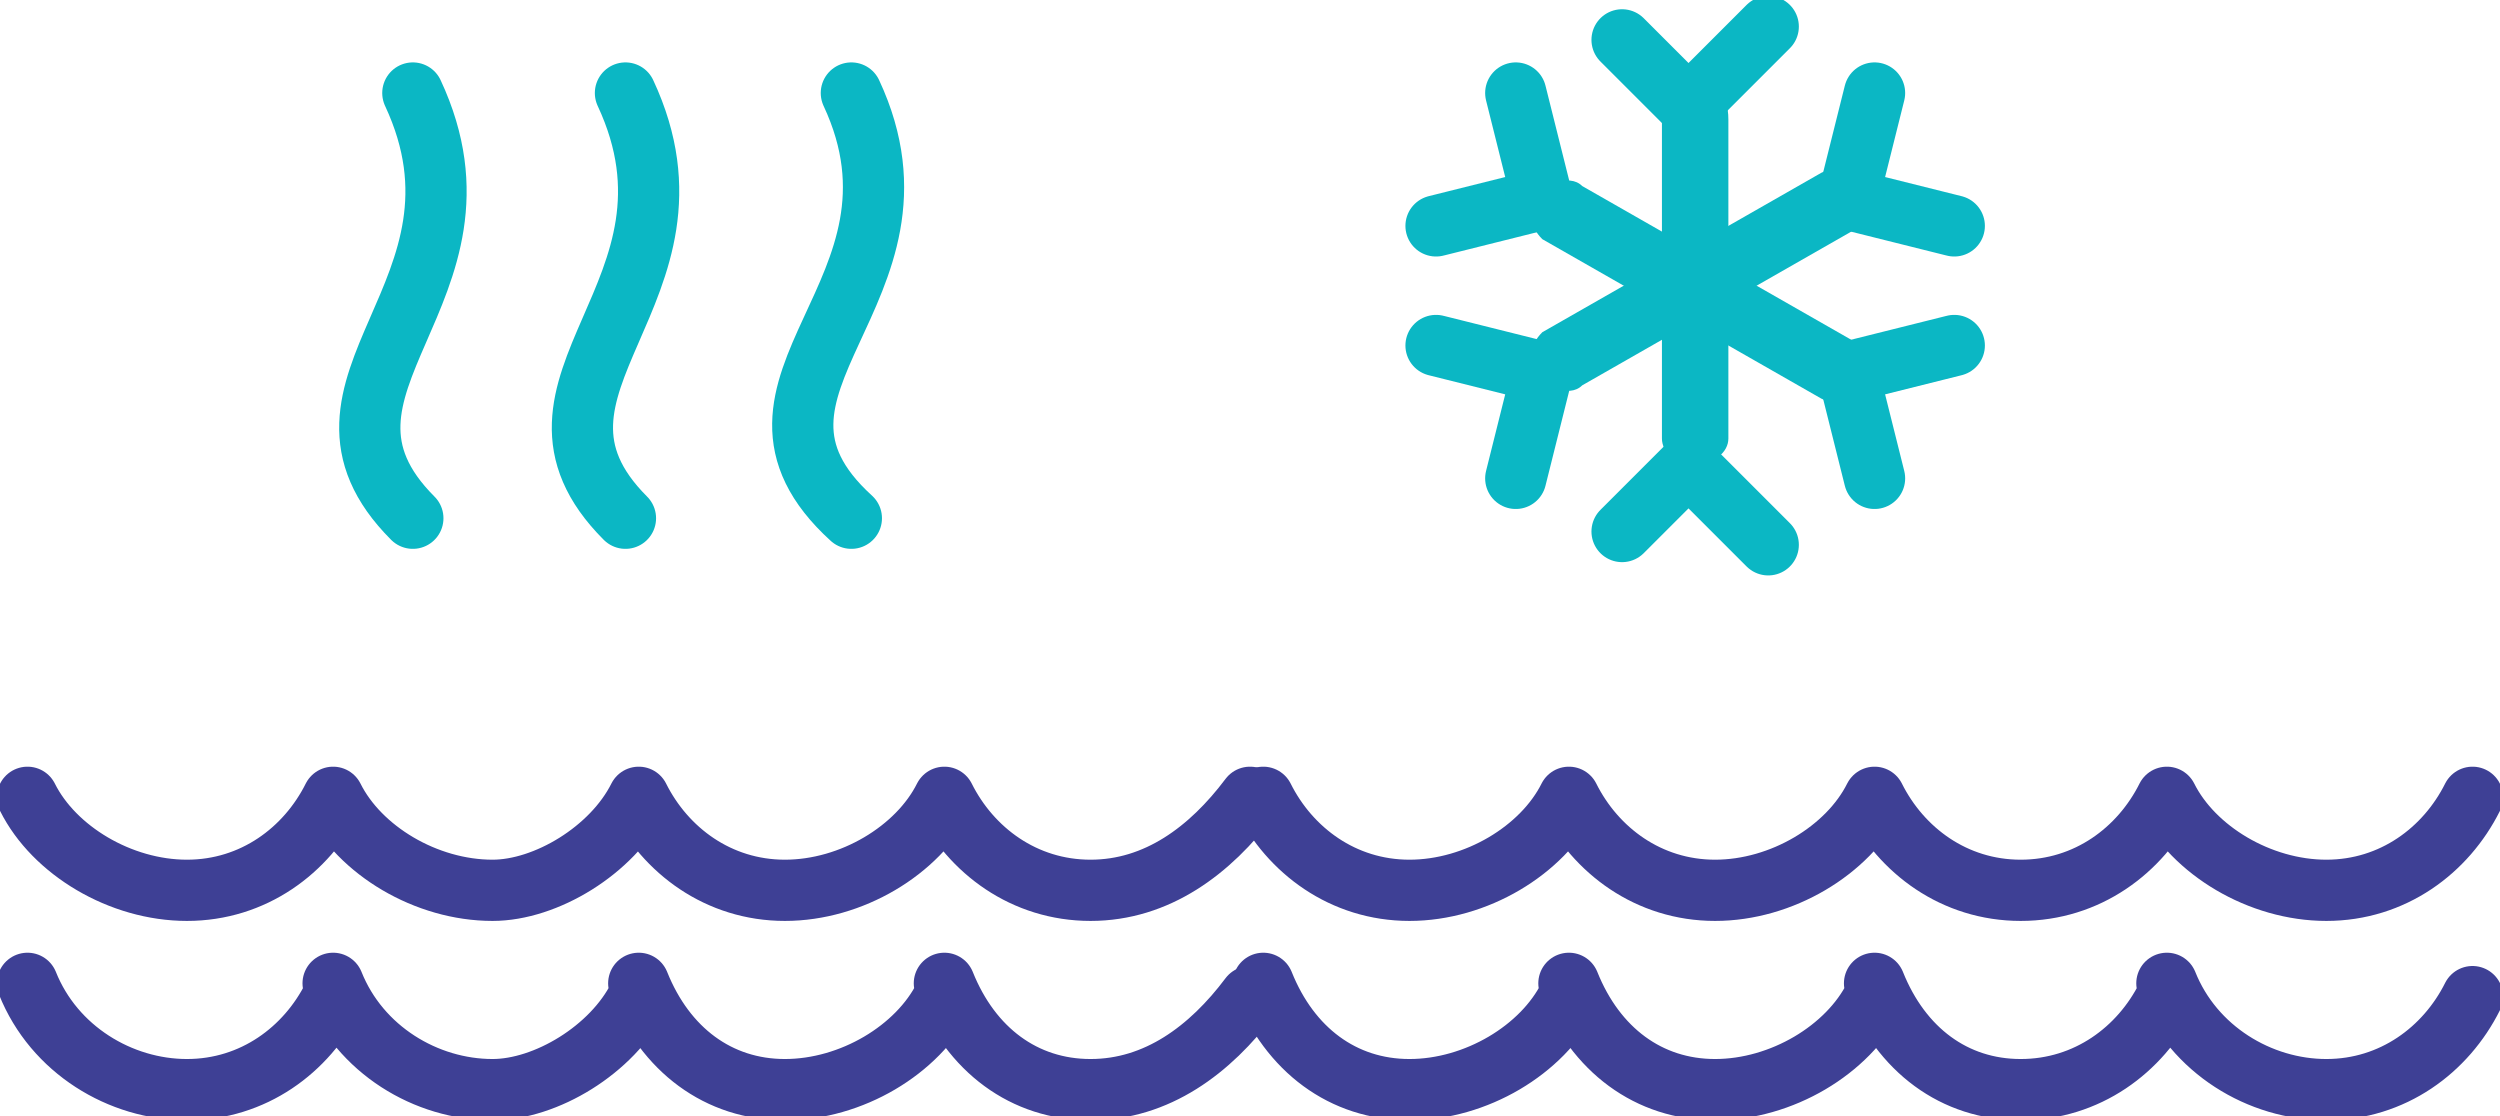 <?xml version="1.0" encoding="UTF-8"?>
<!DOCTYPE svg PUBLIC "-//W3C//DTD SVG 1.1//EN" "http://www.w3.org/Graphics/SVG/1.1/DTD/svg11.dtd">
<!-- Creator: CorelDRAW X8 -->
<svg xmlns="http://www.w3.org/2000/svg" xml:space="preserve" width="1.635in" height="0.73in" version="1.1" style="shape-rendering:geometricPrecision; text-rendering:geometricPrecision; image-rendering:optimizeQuality; fill-rule:evenodd; clip-rule:evenodd"
viewBox="0 0 188 84"
 xmlns:xlink="http://www.w3.org/1999/xlink">
 <defs>
  <style type="text/css">
   <![CDATA[
    .str2 {stroke:#0BB7C4;stroke-width:4.608;stroke-linecap:round;stroke-linejoin:round}
    .str1 {stroke:#3E4095;stroke-width:4.608;stroke-linecap:round;stroke-linejoin:round}
    .str0 {stroke:#3E4095;stroke-width:4.608;stroke-linecap:round;stroke-linejoin:round}
    .str5 {stroke:#0BB7C4;stroke-width:4.608;stroke-linecap:round;stroke-linejoin:round}
    .str8 {stroke:#0BB7C4;stroke-width:4.608;stroke-linecap:round;stroke-linejoin:round}
    .str4 {stroke:#0BB7C4;stroke-width:4.608;stroke-linecap:round;stroke-linejoin:round}
    .str12 {stroke:#3E4095;stroke-width:4.608;stroke-linecap:round;stroke-linejoin:round}
    .str11 {stroke:#3E4095;stroke-width:4.608;stroke-linecap:round;stroke-linejoin:round}
    .str3 {stroke:#0BB7C4;stroke-width:4.608;stroke-linecap:round;stroke-linejoin:round}
    .str9 {stroke:#0BB7C4;stroke-width:4.608;stroke-linecap:round;stroke-linejoin:round}
    .str6 {stroke:#0BB7C4;stroke-width:4.608;stroke-linecap:round;stroke-linejoin:round}
    .str10 {stroke:#0BB7C4;stroke-width:4.608;stroke-linecap:round;stroke-linejoin:round}
    .str7 {stroke:#0BB7C4;stroke-width:4.608;stroke-linecap:round;stroke-linejoin:round}
    .fil0 {fill:none}
    .fil1 {fill:#0BB7C4;fill-rule:nonzero}
   ]]>
  </style>
 </defs>
 <g id="Layer_x0020_1">
  <g id="_2159247507744">
   <path class="fil0 str0" d="M25 60c-2,4 -6,7 -11,7 -5,0 -10,-3 -12,-7m69 0c-2,4 -7,7 -12,7 -5,0 -9,-3 -11,-7m46 0c-3,4 -7,7 -12,7 -5,0 -9,-3 -11,-7m-23 0c-2,4 -7,7 -11,7 -5,0 -10,-3 -12,-7"/>
   <path class="fil0 str1" d="M25 75c-2,4 -6,7 -11,7 -5,0 -10,-3 -12,-8m69 1c-2,4 -7,7 -12,7 -5,0 -9,-3 -11,-8m46 1c-3,4 -7,7 -12,7 -5,0 -9,-3 -11,-8m-23 1c-2,4 -7,7 -11,7 -5,0 -10,-3 -12,-8"/>
   <path class="fil0 str2" d="M31 7c7,15 -10,22 0,32"/>
   <path class="fil0 str3" d="M47 7c7,15 -10,22 0,32"/>
   <path class="fil0 str4" d="M64 7c7,15 -11,22 0,32"/>
   <g>
    <path class="fil1" d="M125 9c0,-2 1,-3 2,-3 2,0 3,1 3,3l-5 0zm0 24l0 -24 5 0 0 24 -5 0zm5 0c0,1 -1,2 -3,2 -1,0 -2,-1 -2,-2l5 0z"/>
   </g>
   <g>
    <path class="fil1" d="M137 13c2,-1 3,0 4,1 0,1 0,2 -1,3l-3 -4zm-21 12l21 -12 3 4 -21 12 -3 -4zm3 4c-1,1 -3,0 -3,-1 -1,-1 -1,-2 0,-3l3 4z"/>
   </g>
   <g>
    <path class="fil1" d="M140 26c1,1 1,2 1,3 -1,1 -2,2 -4,1l3 -4zm-21 -12l21 12 -3 4 -21 -12 3 -4zm-3 4c-1,-1 -1,-2 0,-3 0,-1 2,-2 3,-1l-3 4z"/>
   </g>
   <polyline class="fil0 str5" points="122,3 127,8 133,2 "/>
   <polyline class="fil0 str6" points="141,7 139,15 147,17 "/>
   <polyline class="fil0 str7" points="147,26 139,28 141,36 "/>
   <polyline class="fil0 str8" points="122,40 127,35 133,41 "/>
   <polyline class="fil0 str9" points="108,26 116,28 114,36 "/>
   <polyline class="fil0 str10" points="114,7 116,15 108,17 "/>
   <path class="fil0 str11" d="M118 60c-2,4 -7,7 -12,7 -5,0 -9,-3 -11,-7m68 0c-2,4 -6,7 -11,7 -5,0 -9,-3 -11,-7m45 0c-2,4 -6,7 -11,7 -5,0 -10,-3 -12,-7m-22 0c-2,4 -7,7 -12,7 -5,0 -9,-3 -11,-7"/>
   <path class="fil0 str12" d="M118 75c-2,4 -7,7 -12,7 -5,0 -9,-3 -11,-8m68 1c-2,4 -6,7 -11,7 -5,0 -9,-3 -11,-8m45 1c-2,4 -6,7 -11,7 -5,0 -10,-3 -12,-8m-22 1c-2,4 -7,7 -12,7 -5,0 -9,-3 -11,-8"/>
  </g>
 </g>
</svg>
